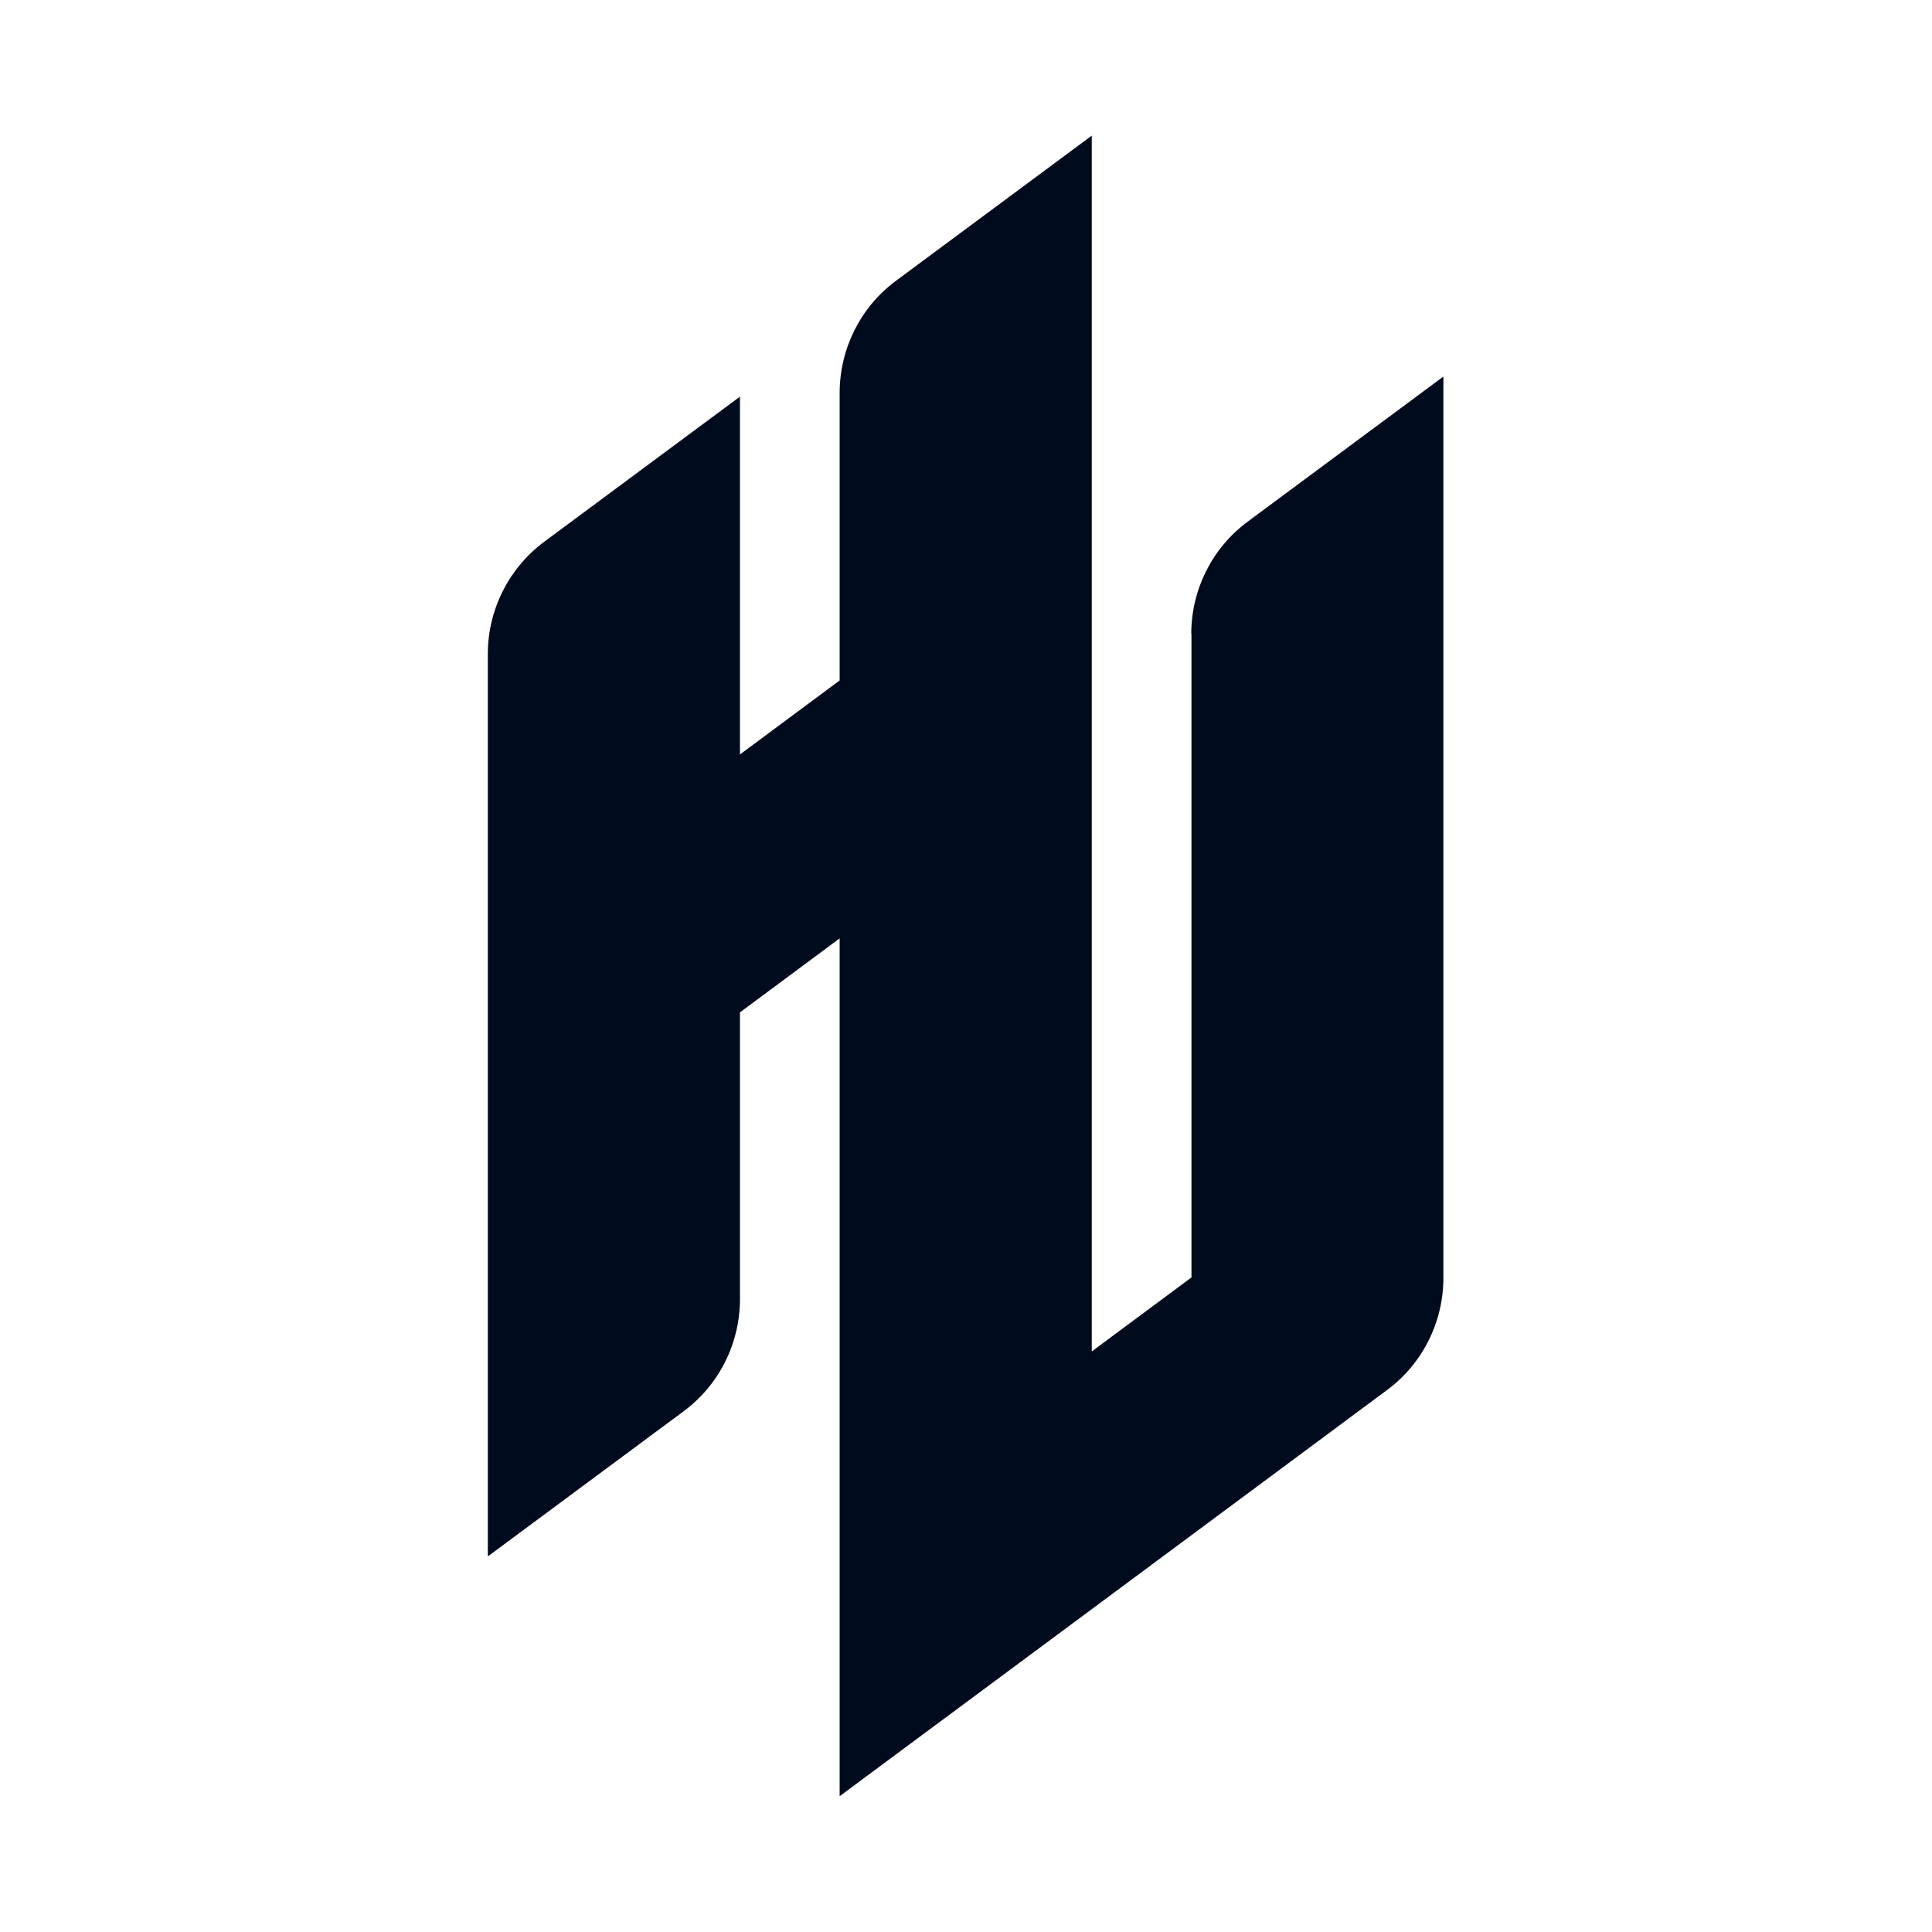 <svg width="100" height="100" viewBox="0 0 100 100" fill="none" xmlns="http://www.w3.org/2000/svg">
  <path d="M61.67,32.81v33.31l-5.16,3.83V7.02l-10.13,7.51c-1.84,1.36-2.92,3.52-2.92,5.81v14.88l-5.16,3.83v-18.52l-10.13,7.51c-1.83,1.36-2.92,3.52-2.92,5.8v46.72l10.13-7.51c1.84-1.36,2.92-3.52,2.92-5.81v-14.84l5.16-3.83v44.4l13.05-9.68,15.28-11.34c1.84-1.36,2.92-3.52,2.92-5.81V19.49l-10.13,7.51c-1.84,1.36-2.92,3.52-2.92,5.81h0Z" fill="#010b1e"/>
</svg>